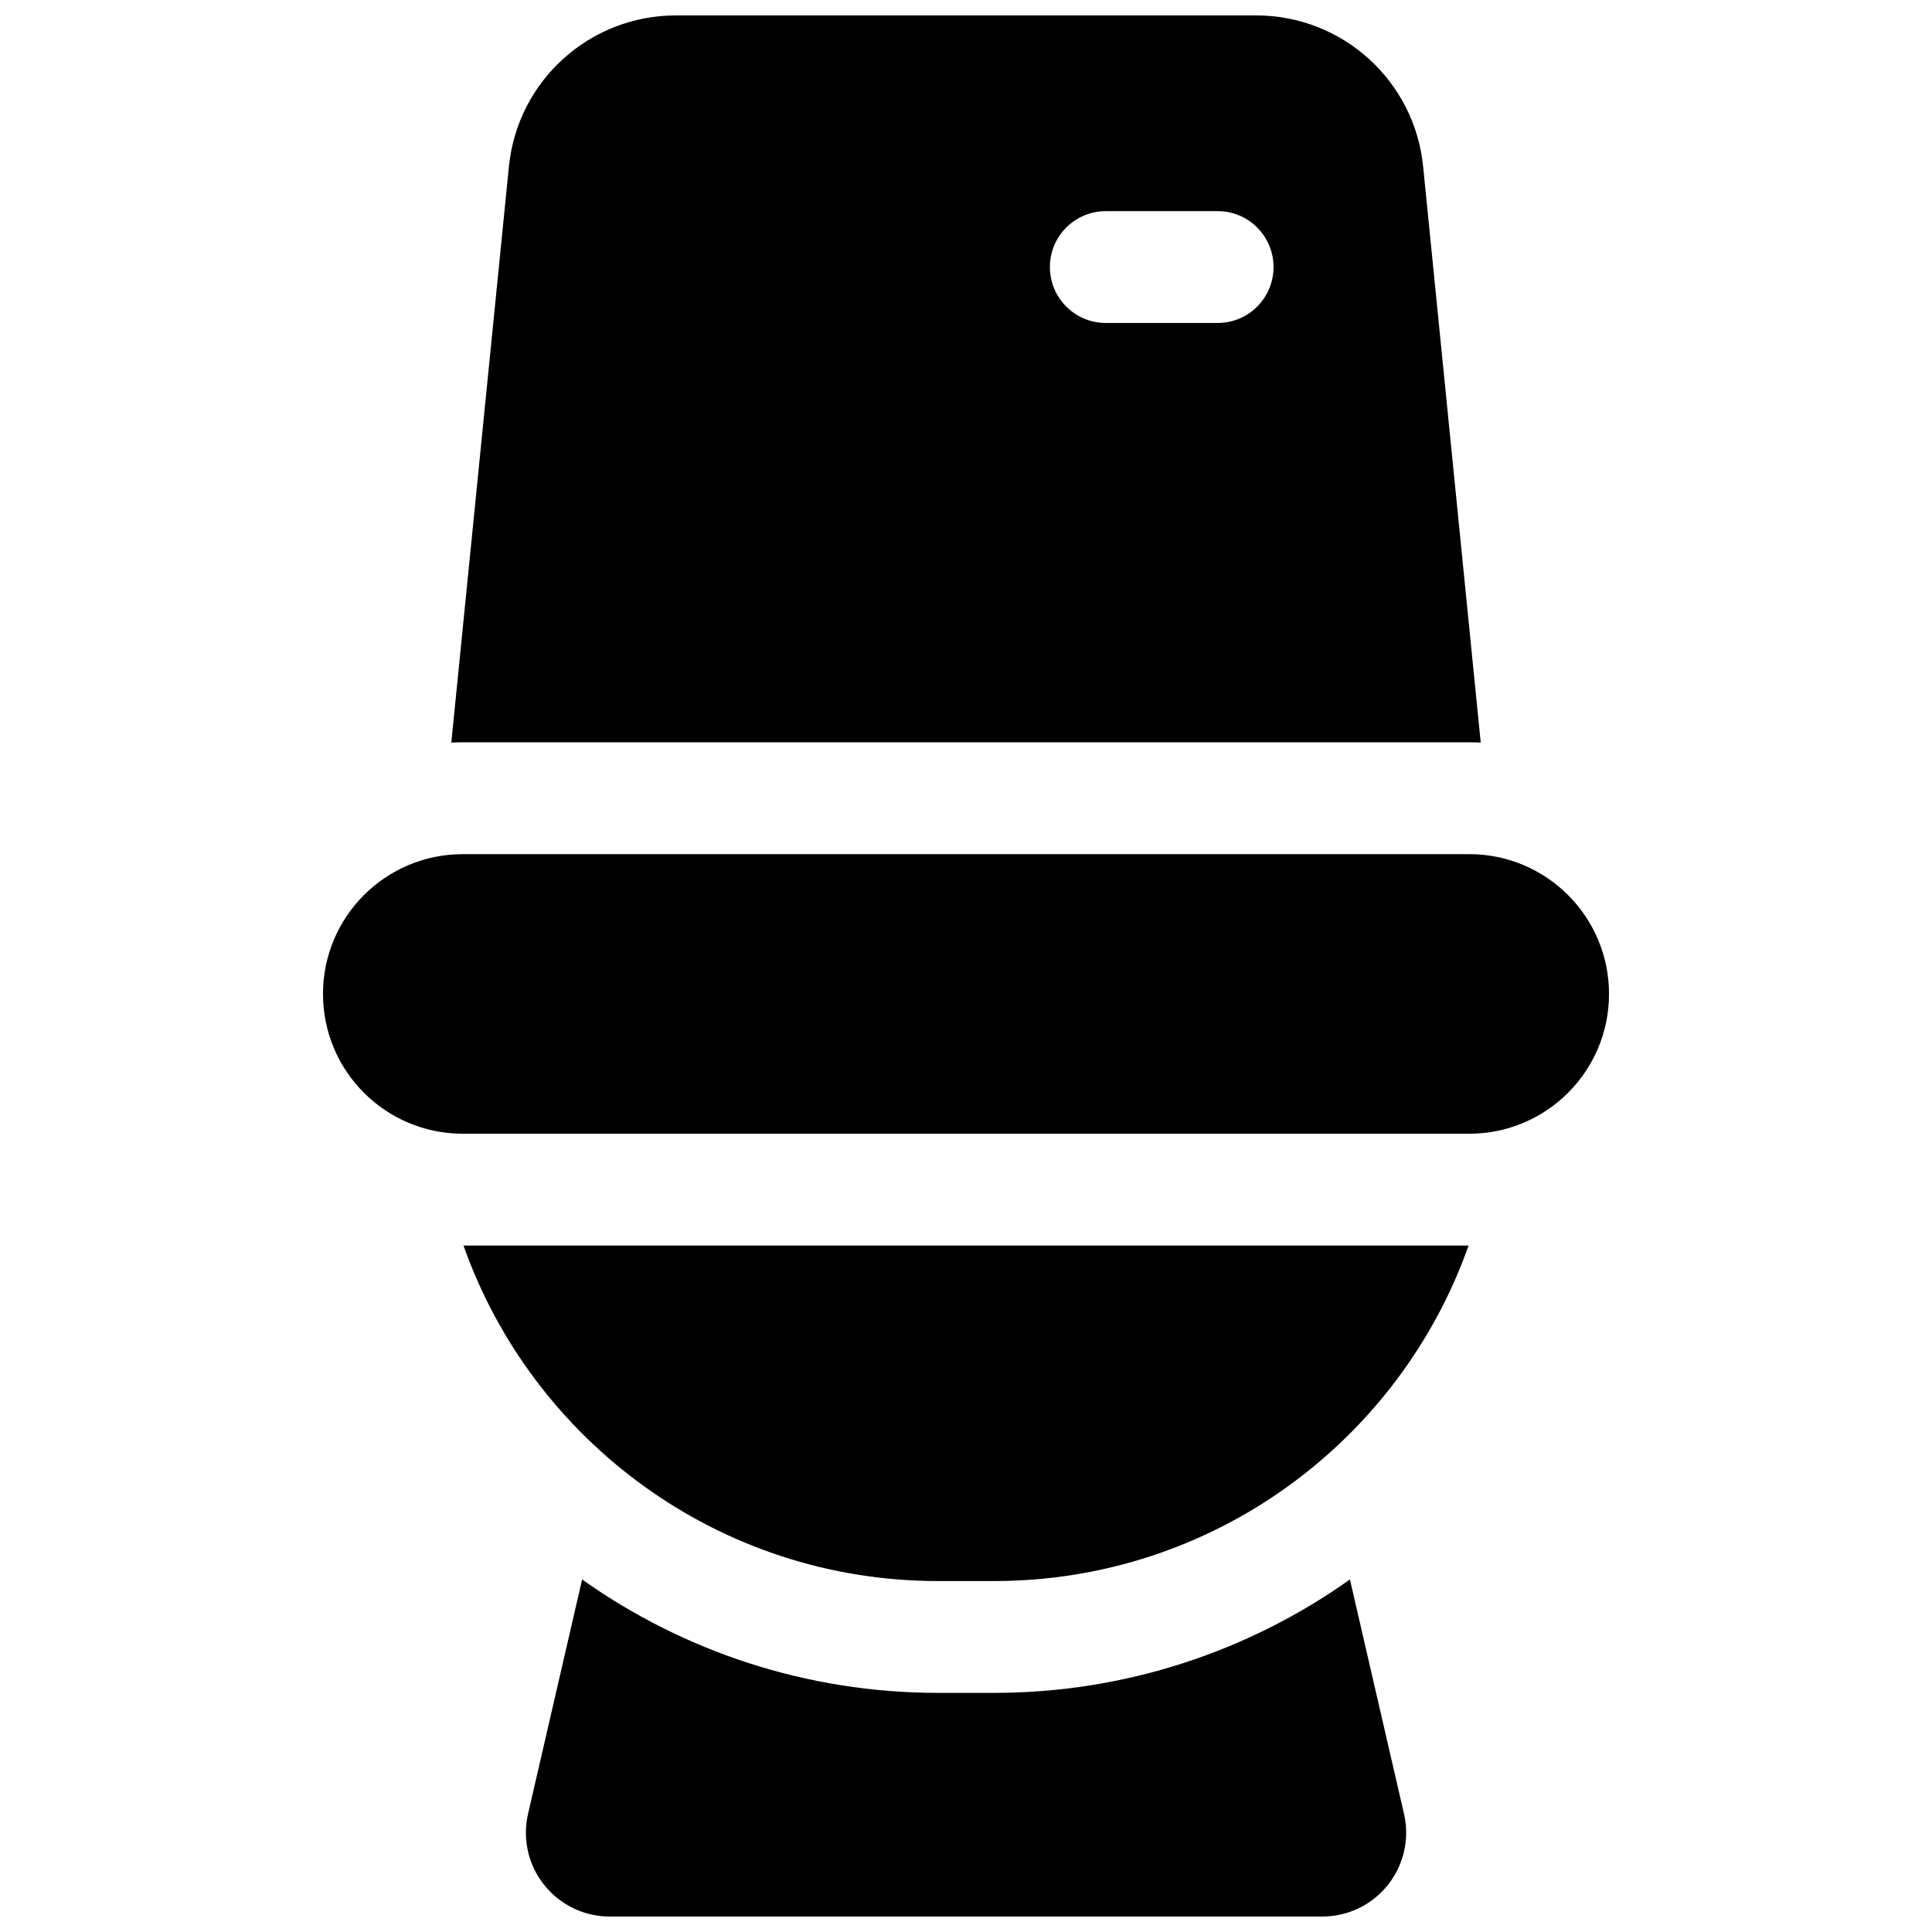 <?xml version="1.0" encoding="UTF-8"?>
<!-- Uploaded to: ICON Repo, www.svgrepo.com, Generator: ICON Repo Mixer Tools -->
<svg width="800px" height="800px" version="1.1" viewBox="144 144 512 512" xmlns="http://www.w3.org/2000/svg">
 <defs>
  <clipPath id="a">
   <path d="m229 148.09h342v503.81h-342z"/>
  </clipPath>
 </defs>
 <g clip-path="url(#a)">
  <path d="m266.64 444.45c-20.457 0-37.043-16.586-37.043-37.047 0-20.457 16.586-37.043 37.043-37.043h266.72c20.461 0 37.047 16.586 37.047 37.043 0 20.461-16.586 37.047-37.047 37.047zm269.77-103.66c-1.008-0.047-2.023-0.07-3.043-0.07h-266.72c-1.02 0-2.035 0.023-3.043 0.07l15.266-152.67c2.273-22.727 21.395-40.031 44.234-40.031h153.81c22.84 0 41.961 17.305 44.234 40.031zm-99.359-111.2h29.637c8.184 0 14.816-6.637 14.816-14.82 0-8.184-6.633-14.816-14.816-14.816h-29.637c-8.184 0-14.816 6.633-14.816 14.816 0 8.184 6.633 14.82 14.816 14.82zm96.137 244.5c-18.309 51.797-67.707 88.906-125.77 88.906h-14.816c-58.066 0-107.46-37.109-125.77-88.906zm-31.441 88.488 14.328 62.102c2.762 11.961-4.695 23.895-16.656 26.656-1.641 0.375-3.316 0.566-5 0.566h-188.82c-12.273 0-22.227-9.949-22.227-22.227 0-1.68 0.191-3.359 0.57-4.996l14.328-62.102c26.859 19.059 59.551 30.055 94.332 30.055h14.816c34.785 0 67.477-10.996 94.332-30.055z"/>
 </g>
</svg>